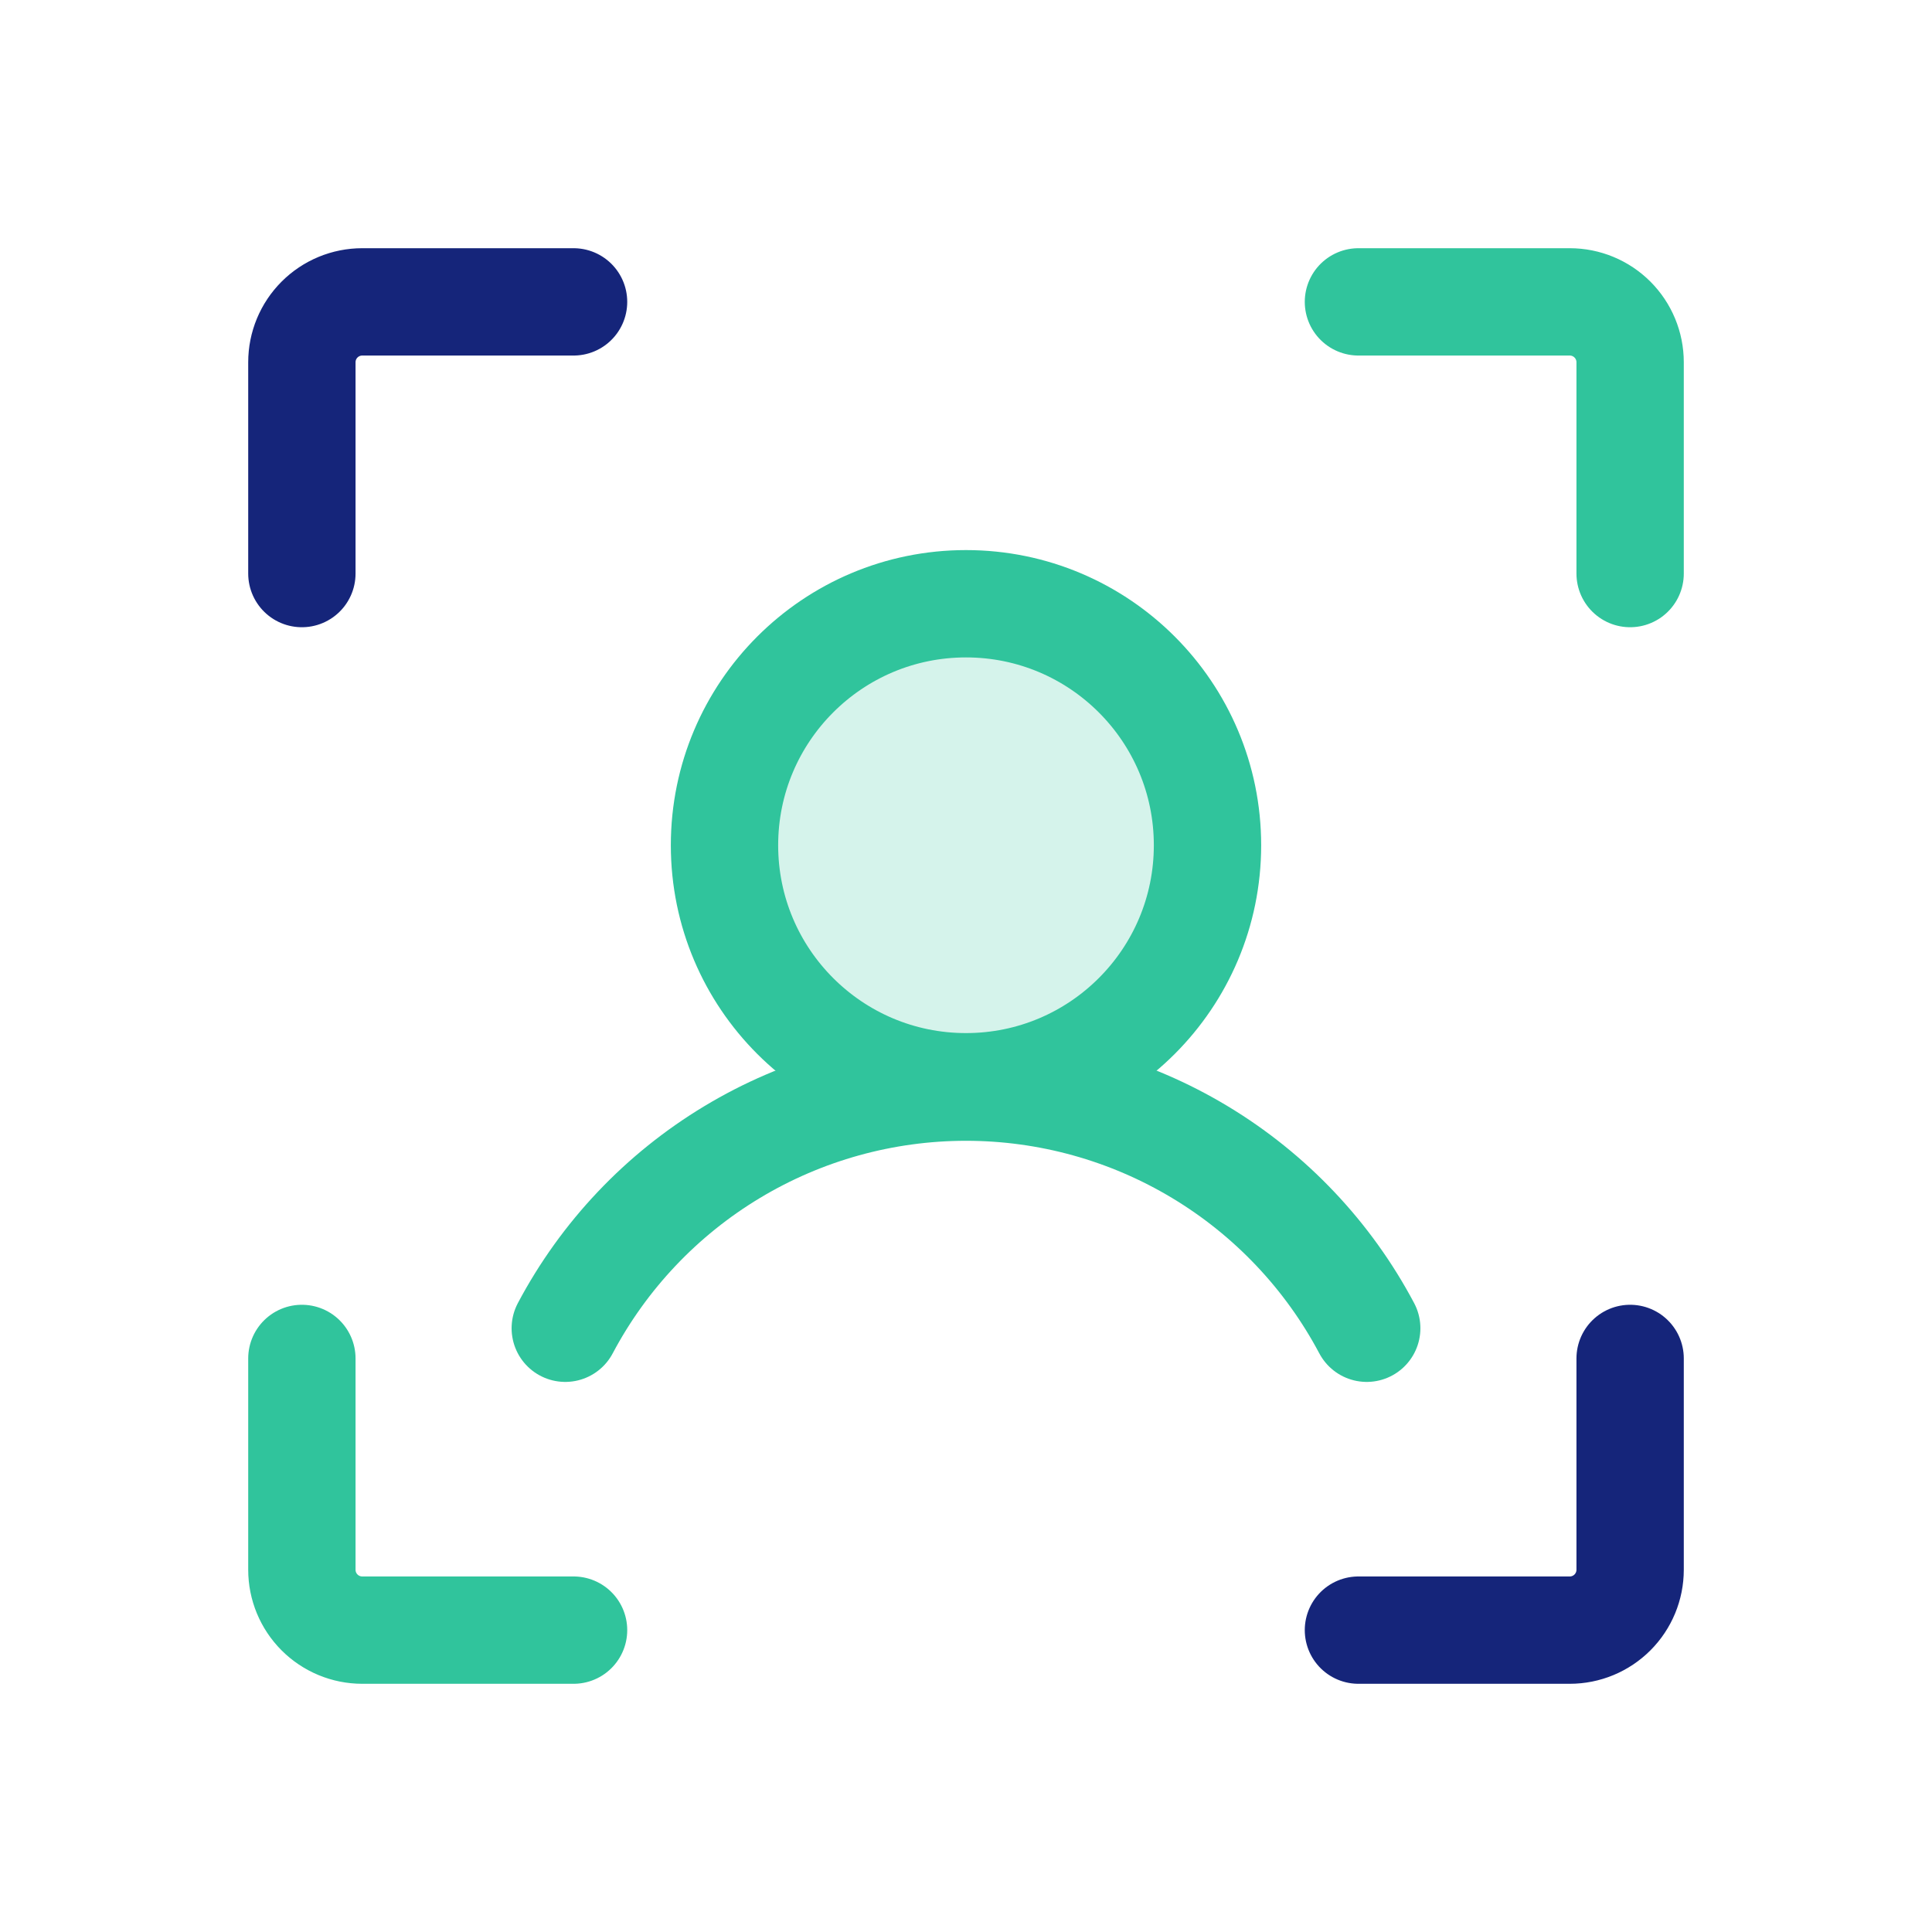 <svg width="72" height="72" viewBox="0 0 72 72" fill="none" xmlns="http://www.w3.org/2000/svg">
<g clip-path="url(#clip0_2422_108)">
<path opacity="0.2" d="M36 40.5C40.971 40.5 45 36.471 45 31.5C45 26.529 40.971 22.5 36 22.5C31.029 22.5 27 26.529 27 31.5C27 36.471 31.029 40.5 36 40.5Z" fill="#30C49C"/>
<path d="M50.625 11.25H58.5C59.097 11.25 59.669 11.487 60.091 11.909C60.513 12.331 60.75 12.903 60.75 13.5V21.375" stroke="#30C49C" stroke-width="4" stroke-linecap="round" stroke-linejoin="round"/>
<path d="M50.625 60.75H58.5C59.097 60.75 59.669 60.513 60.091 60.091C60.513 59.669 60.75 59.097 60.75 58.5V50.625" stroke="#15257A" stroke-width="4" stroke-linecap="round" stroke-linejoin="round"/>
<path d="M21.375 60.75H13.5C12.903 60.75 12.331 60.513 11.909 60.091C11.487 59.669 11.25 59.097 11.25 58.5V50.625" stroke="#30C49C" stroke-width="4" stroke-linecap="round" stroke-linejoin="round"/>
<path d="M21.375 11.25H13.5C12.903 11.25 12.331 11.487 11.909 11.909C11.487 12.331 11.25 12.903 11.25 13.5V21.375" stroke="#15257A" stroke-width="4" stroke-linecap="round" stroke-linejoin="round"/>
<path d="M36 40.5C40.971 40.5 45 36.471 45 31.5C45 26.529 40.971 22.5 36 22.5C31.029 22.5 27 26.529 27 31.5C27 36.471 31.029 40.5 36 40.5Z" stroke="#30C49C" stroke-width="4" stroke-linecap="round" stroke-linejoin="round"/>
<path d="M21.066 49.5C22.504 46.787 24.654 44.517 27.285 42.934C29.916 41.35 32.929 40.514 36 40.514C39.071 40.514 42.084 41.35 44.715 42.934C47.346 44.517 49.496 46.787 50.934 49.5" stroke="#30C49C" stroke-width="4" stroke-linecap="round" stroke-linejoin="round"/>
</g>
<defs>
<clipPath id="clip0_2422_108">
<rect width="72" height="72" fill="white"/>
</clipPath>
</defs>
</svg>
